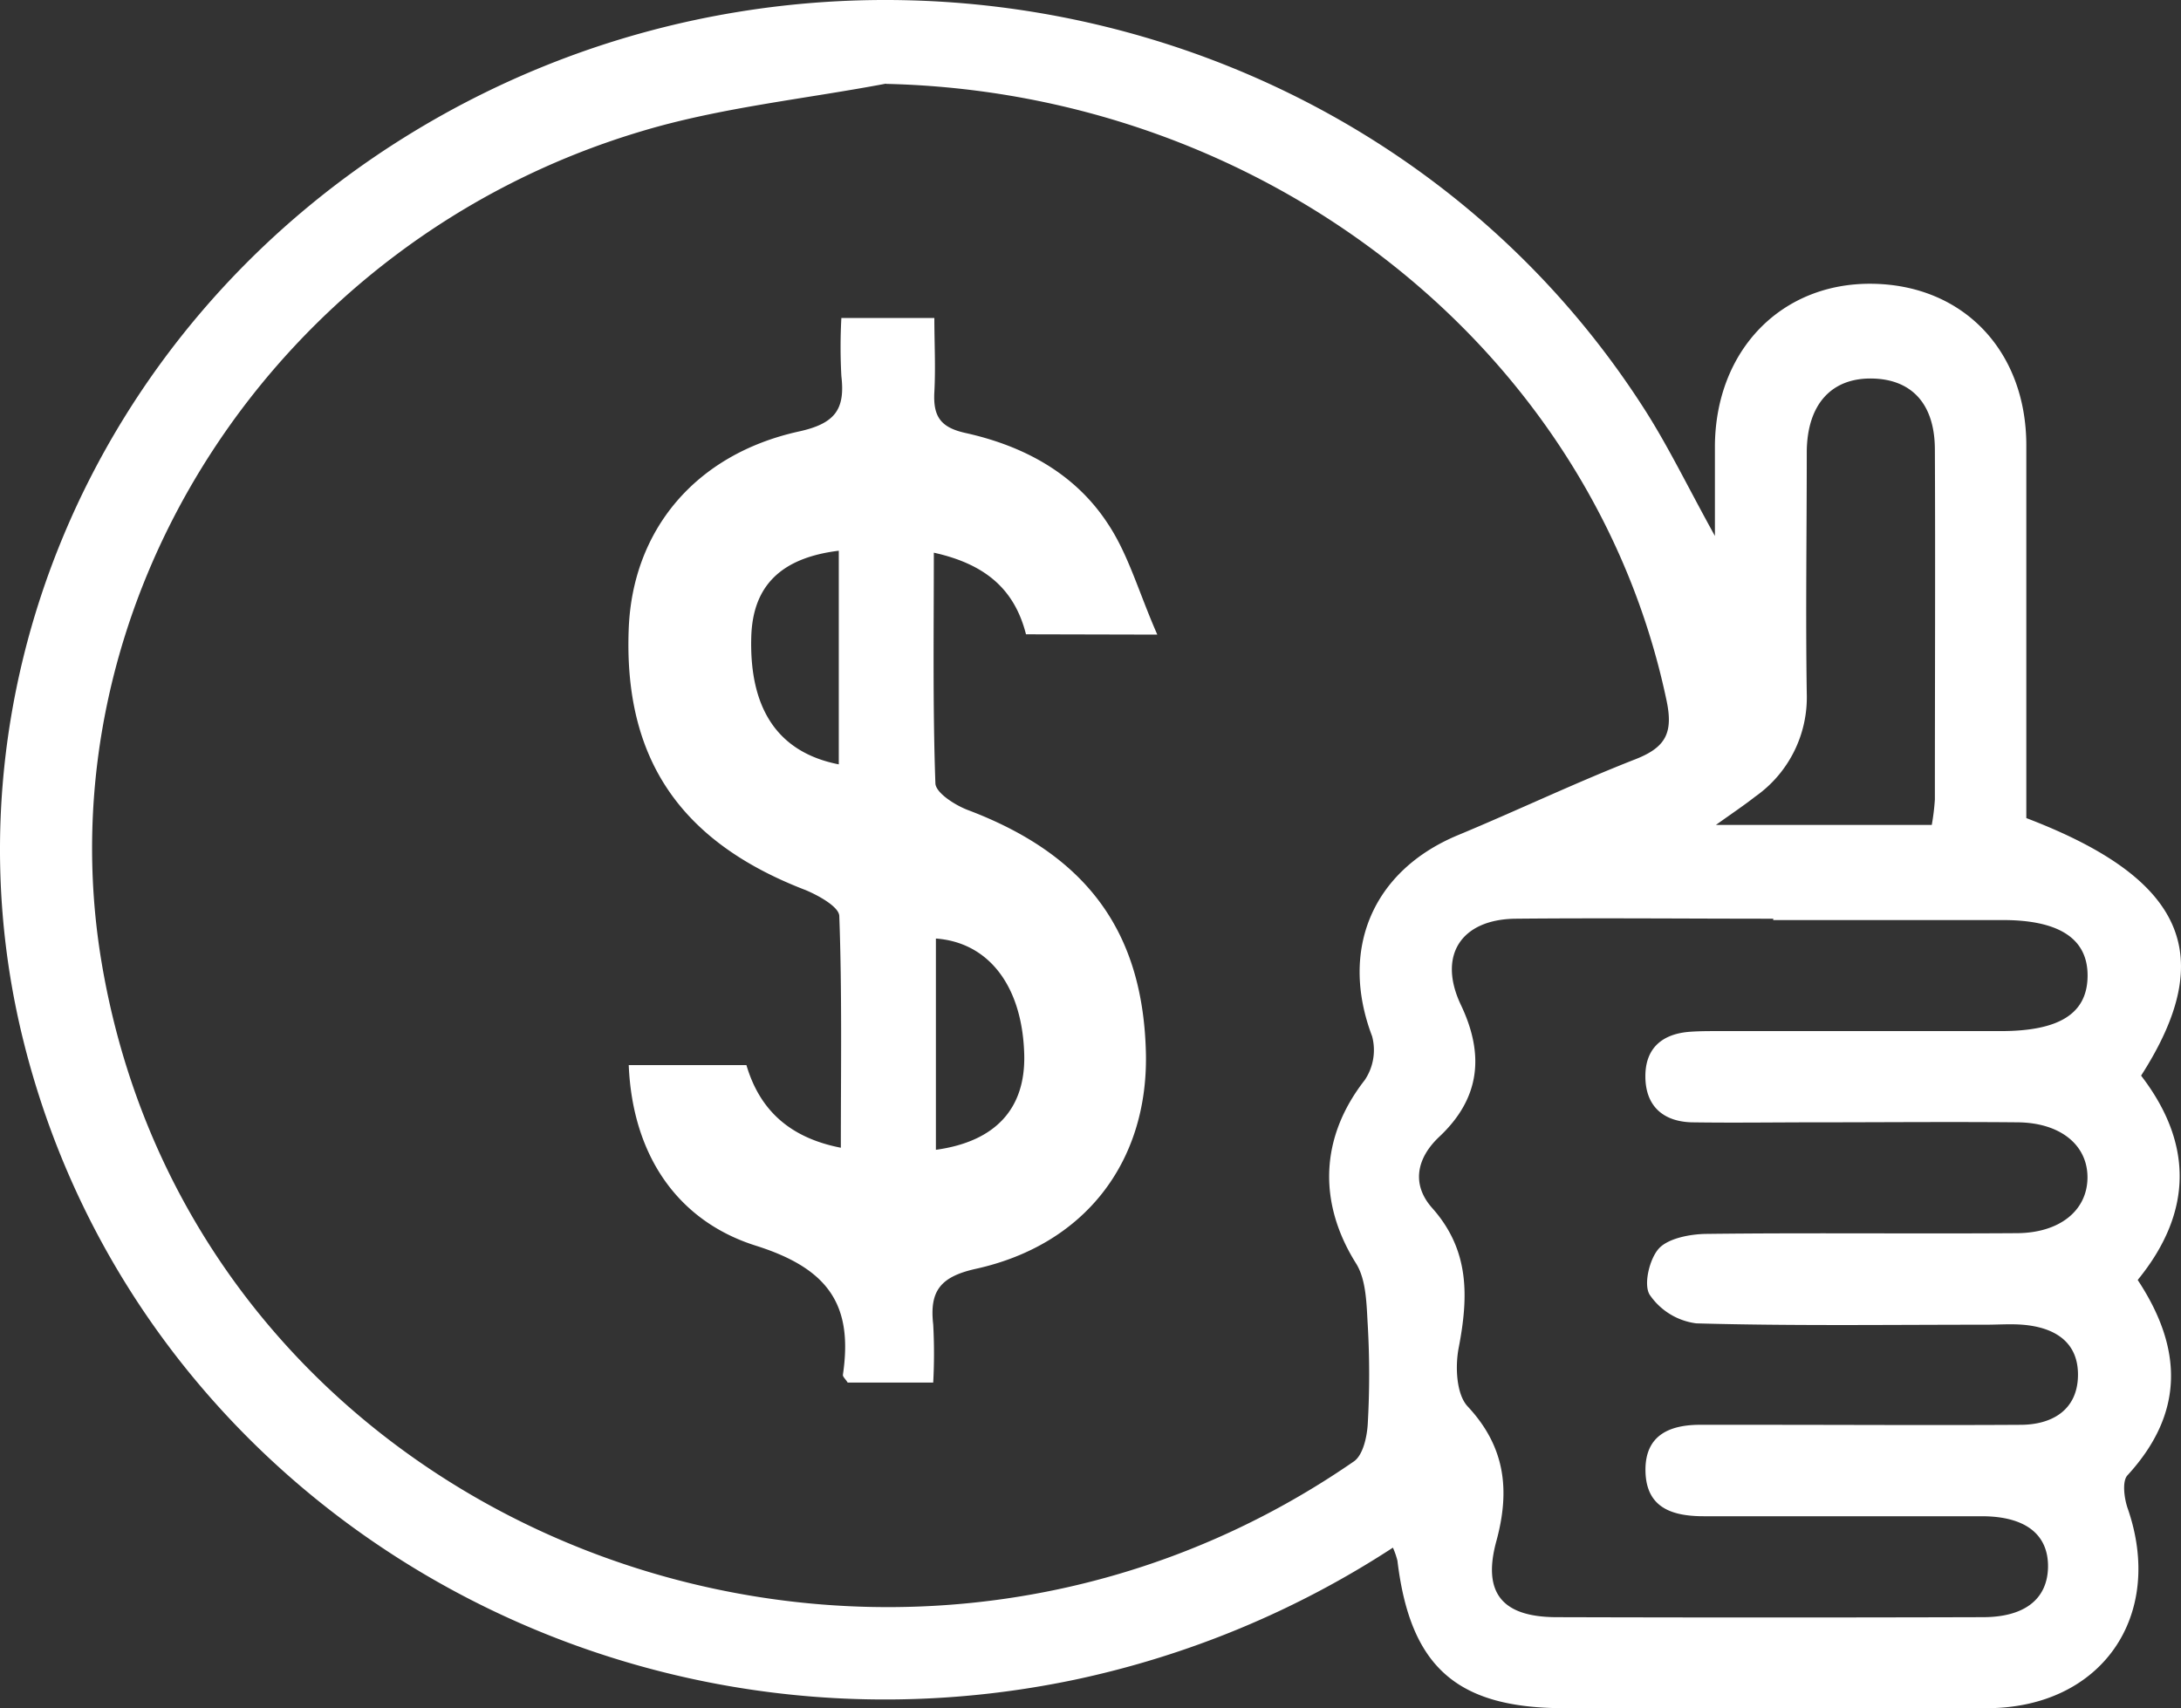 <?xml version="1.0" encoding="UTF-8" standalone="no"?>
<svg
   id="Layer_1"
   data-name="Layer 1"
   width="211.097"
   height="165.349"
   viewBox="0 0 211.097 165.349"
   version="1.1"
   sodipodi:docname="caroCLEAN HOMEPAGE3.svg"
   xmlns:inkscape="http://www.inkscape.org/namespaces/inkscape"
   xmlns:sodipodi="http://sodipodi.sourceforge.net/DTD/sodipodi-0.dtd"
   xmlns="http://www.w3.org/2000/svg"
   xmlns:svg="http://www.w3.org/2000/svg">
  <rect x="0" y="0" width="211.097" height="165.349" fill="#333333" stroke="none"/>
  <sodipodi:namedview
     id="namedview664"
     pagecolor="#ffffff"
     bordercolor="#000000"
     borderopacity="0.25"
     inkscape:showpageshadow="2"
     inkscape:pageopacity="0.0"
     inkscape:pagecheckerboard="0"
     inkscape:deskcolor="#d1d1d1"
     showgrid="false">
    <inkscape:page
       x="0"
       y="0"
       width="211.097"
       height="165.349"
       id="page2"
       margin="0"
       bleed="0" />
  </sodipodi:namedview>
  <defs
     id="defs13">
 
    <clipPath
       id="clip-path"
       transform="translate(43)">
      <rect
         class="cls-1"
         width="1920"
         height="8976"
         id="rect1"
         x="0"
         y="0" />
    </clipPath>
  </defs>
  <title
     id="title13">caroCLEAN HOMEPAGE3</title>
  <g
     class="cls-2"
     clip-path="url(#clip-path)"
     id="g664"
     transform="translate(-702.755,-1329.221)">
    <g
       class="cls-2"
       clip-path="url(#clip-path)"
       id="g481">
      <path
         class="cls-6"
         d="m 794.62,1479 a 90.8,90.8 0 0 1 -30.82,12.81 c -45.63,9.58 -90.6,-17.61 -101.7,-61.52 -8.44,-33.36 6.38,-68.76 36.73,-87.73 40.56,-25.35 94.73,-13.48 120.16,26.38 2.28,3.58 4.13,7.42 6.75,12.16 0,-3.58 0,-6.19 0,-8.79 0.1,-9.24 6.48,-15.76 15.28,-15.62 8.8,0.14 14.84,6.53 14.86,15.6 0,12.08 0,24.15 0,36.12 15.33,5.85 18.61,13.25 11.11,24.93 5.06,6.59 5,13.25 -0.33,19.78 4.38,6.63 4.54,12.89 -1,18.92 -0.51,0.57 -0.31,2.15 0,3.1 3.69,10.48 -2.49,19.4 -13.56,19.43 q -20.48,0 -40.93,0 c -10.43,0 -14.92,-4 -16.16,-14.28 A 7.77,7.77 0 0 0 794.56,1479 M 745.5,1337.32 c -7.88,1.49 -16,2.31 -23.6,4.59 -35.59,10.58 -58.19,45.63 -52.3,80.54 9.31,55.14 74.92,80.21 121.2,48.23 0.88,-0.61 1.27,-2.38 1.34,-3.65 a 84,84 0 0 0 0,-9.52 c -0.12,-2 -0.13,-4.4 -1.14,-6 -3.7,-5.9 -3.47,-12.21 0.84,-17.73 a 5.19,5.19 0 0 0 0.72,-4.25 c -3.17,-8.35 0,-16 8.29,-19.46 5.75,-2.39 11.38,-5.08 17.18,-7.35 3,-1.17 3.71,-2.6 3,-5.83 -7.22,-34 -38.85,-58.72 -75.52,-59.55 m 85.88,80.81 c -8.31,0 -16.62,-0.08 -24.94,0 -5.31,0.06 -7.56,3.59 -5.29,8.36 2.27,4.77 1.88,9 -2.08,12.73 -2.23,2.09 -2.73,4.64 -0.7,6.92 3.64,4.09 3.51,8.6 2.56,13.53 -0.35,1.81 -0.23,4.48 0.86,5.66 3.66,3.91 4.12,8.12 2.8,13 -1.38,5 0.48,7.39 5.78,7.41 q 20.64,0.06 41.3,0 c 4,0 6.21,-1.72 6.3,-4.77 0.08,-3.22 -2.16,-5 -6.42,-5 q -13.44,0 -26.89,0 c -3.1,0 -5.58,-0.83 -5.65,-4.36 -0.07,-3.53 2.39,-4.54 5.51,-4.49 1.94,0 3.89,0 5.84,0 8.31,0 16.63,0.05 24.94,0 3.05,0 5.51,-1.42 5.57,-4.74 0.06,-3.32 -2.31,-4.71 -5.39,-4.95 -1.16,-0.09 -2.33,0 -3.5,0 -9.35,0 -18.71,0.13 -28.05,-0.13 a 6.44,6.44 0 0 1 -4.52,-2.78 c -0.61,-1 0,-3.49 0.9,-4.47 0.9,-0.98 3,-1.39 4.58,-1.41 10,-0.12 20,0 30,-0.07 4.19,0 6.85,-2.17 6.9,-5.32 0.05,-3.15 -2.55,-5.37 -6.75,-5.41 -6.5,-0.06 -13,0 -19.49,0 -4,0 -8,0.06 -12.08,0 -2.71,-0.08 -4.43,-1.53 -4.47,-4.36 -0.04,-2.83 1.64,-4.23 4.38,-4.41 1,-0.07 2.08,-0.06 3.12,-0.06 h 26.88 c 5.69,0 8.37,-1.69 8.42,-5.29 0.05,-3.6 -2.66,-5.46 -8.21,-5.46 h -22.22 m 15.35,-9.21 a 22,22 0 0 0 0.3,-2.46 c 0,-11.28 0.05,-22.56 0,-33.85 0,-4.45 -2.25,-6.85 -6.13,-6.9 -3.88,-0.05 -6.25,2.5 -6.27,7.14 0,7.78 -0.12,15.56 0,23.34 a 11.74,11.74 0 0 1 -5,10 c -1.06,0.83 -2.18,1.58 -3.79,2.73 z"
         transform="translate(43)"
         id="path465"
         fill="white"
         />
      <path
         class="cls-6"
         d="m 759.06,1390.62 c -1.12,-4.42 -4,-6.81 -8.92,-7.9 0,7.63 -0.11,15 0.15,22.3 0,0.93 1.91,2.15 3.17,2.62 11.56,4.38 17,11.86 17.21,23.73 0.14,10.38 -5.93,18.34 -16.46,20.67 -3.46,0.77 -4.5,2.16 -4.13,5.4 a 52,52 0 0 1 0,5.61 h -8.28 c -0.21,-0.34 -0.49,-0.57 -0.46,-0.76 1,-6.76 -1.4,-10.27 -8.43,-12.49 -7.55,-2.38 -11.94,-8.73 -12.3,-17.48 H 732 c 1.23,4.17 4,7 9.14,8 0,-7.72 0.12,-15.07 -0.15,-22.41 0,-0.9 -2,-2 -3.26,-2.53 -12.12,-4.66 -17.62,-12.71 -17.12,-25.31 0.37,-9.49 6.4,-16.86 16.46,-19.08 3.52,-0.77 4.5,-2.14 4.12,-5.37 a 52.24,52.24 0 0 1 0,-5.62 h 9 c 0,2.37 0.13,4.78 0,7.18 -0.13,2.4 0.64,3.42 3,3.95 5.62,1.24 10.61,3.91 13.79,8.78 2,3 3,6.67 4.79,10.74 z m -18.12,12.59 v -20.68 c -5.62,0.69 -8.33,3.42 -8.47,8.34 -0.2,7 2.6,11.19 8.47,12.34 m 9.4,37.31 c 5.79,-0.8 8.67,-4 8.55,-9.18 -0.16,-6.59 -3.38,-10.89 -8.55,-11.27 z"
         transform="translate(43)"
         id="path466" 
         fill="white"
         />
    </g>
  </g>
</svg>
